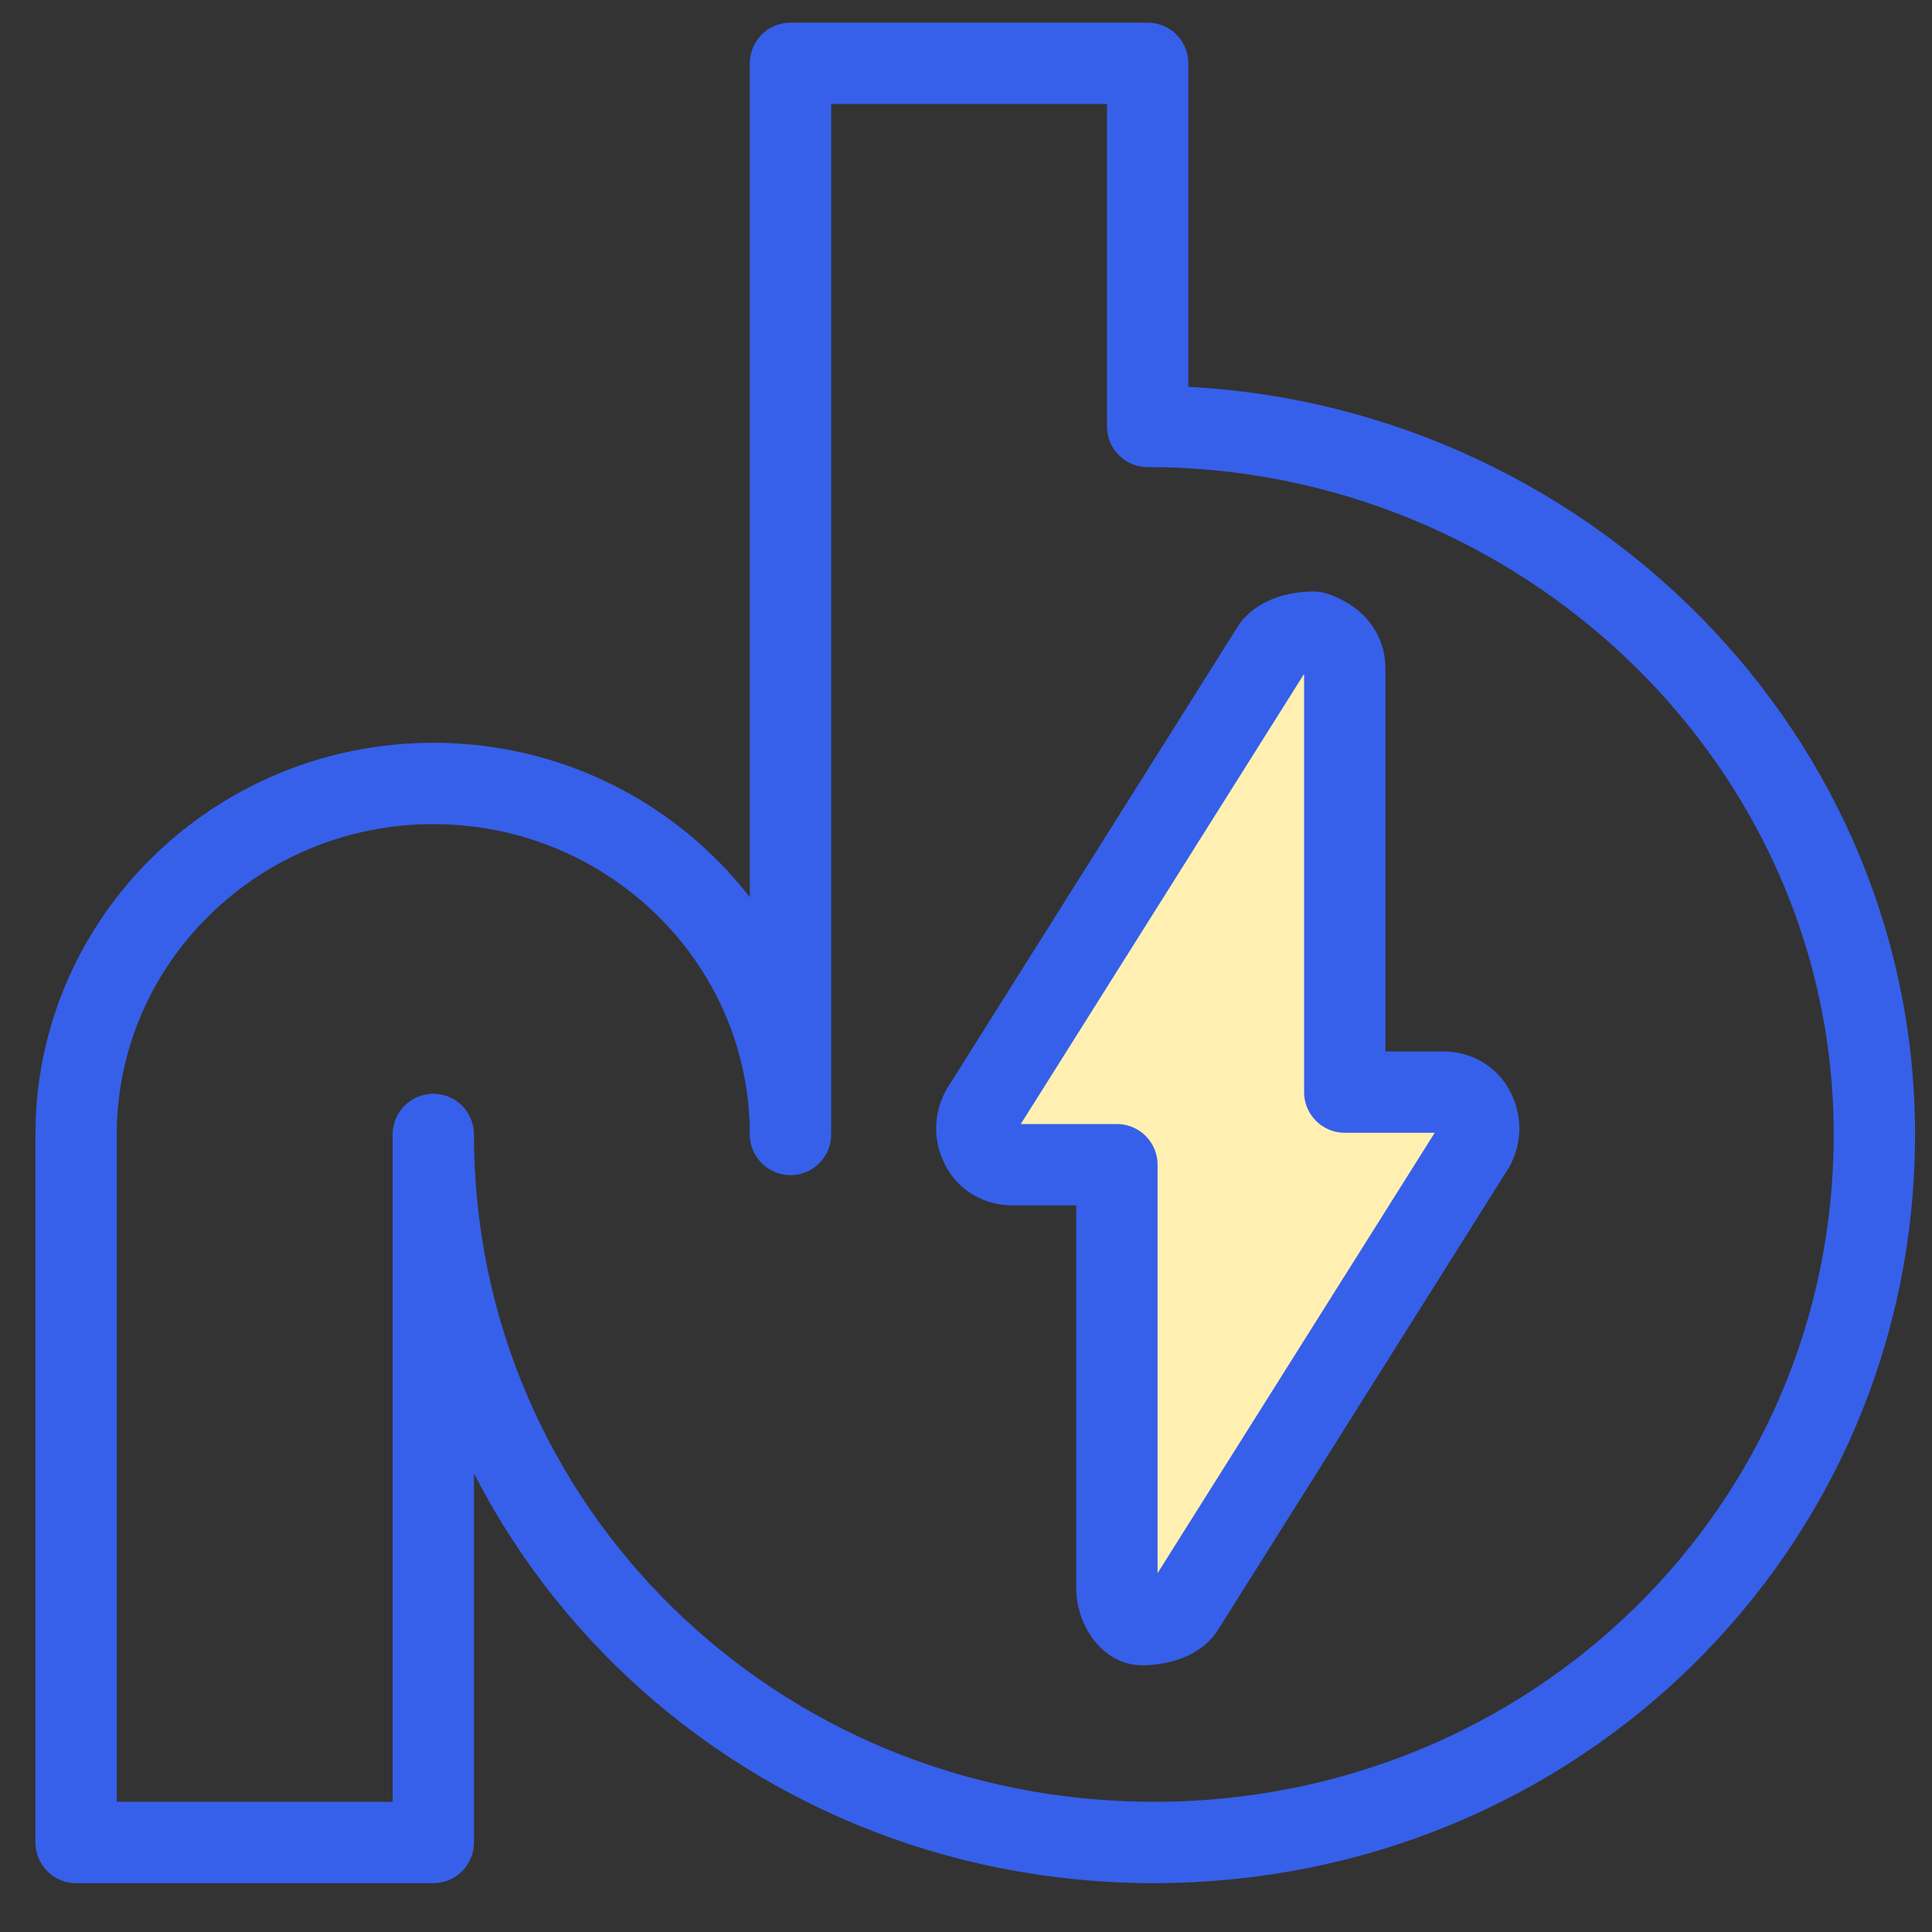 <svg width="95" height="95" viewBox="0 0 95 95" fill="none" xmlns="http://www.w3.org/2000/svg">
<rect x="0" y="0" width="95" height="95" fill="#333333" stroke="none"/>
<path d="M56.433 20.968V3.114H38.87V55.783C38.87 46.261 30.996 38.524 21.306 38.524C11.616 38.524 3.742 46.261 3.742 55.783V90.598H21.306V55.783C21.306 75.125 37.053 90.598 56.736 90.598C76.42 90.598 92.167 75.125 92.167 55.783C92.167 36.441 75.814 20.968 56.433 20.968Z" stroke="#3660EA" stroke-width="4" stroke-linecap="round" stroke-linejoin="round"/>
<path d="M54.92 78.1V57.271H49.773C49.167 57.271 48.561 56.973 48.258 56.378C47.956 55.783 47.956 55.188 48.258 54.593L62.491 31.978C62.794 31.383 63.702 31.085 64.611 31.085C65.519 31.383 66.125 31.978 66.125 32.87V53.7H70.97C71.576 53.7 72.181 53.997 72.484 54.593C72.787 55.188 72.787 55.783 72.484 56.378L58.252 78.993C57.949 79.588 57.04 79.885 56.132 79.885C55.526 79.885 54.92 78.993 54.92 78.1Z" fill="#FFF0B2"/>
<path d="M54.92 78.1V57.271H49.773C49.167 57.271 48.561 56.973 48.258 56.378C47.956 55.783 47.956 55.188 48.258 54.593L62.491 31.978C62.794 31.383 63.702 31.085 64.611 31.085C65.519 31.383 66.125 31.978 66.125 32.87V53.7H70.97C71.576 53.7 72.181 53.997 72.484 54.593C72.787 55.188 72.787 55.783 72.484 56.378L58.252 78.993C57.949 79.588 57.04 79.885 56.132 79.885C55.526 79.885 54.92 78.993 54.92 78.1Z" stroke="#3660EA" stroke-width="4" stroke-linecap="round" stroke-linejoin="round"/>
</svg>
